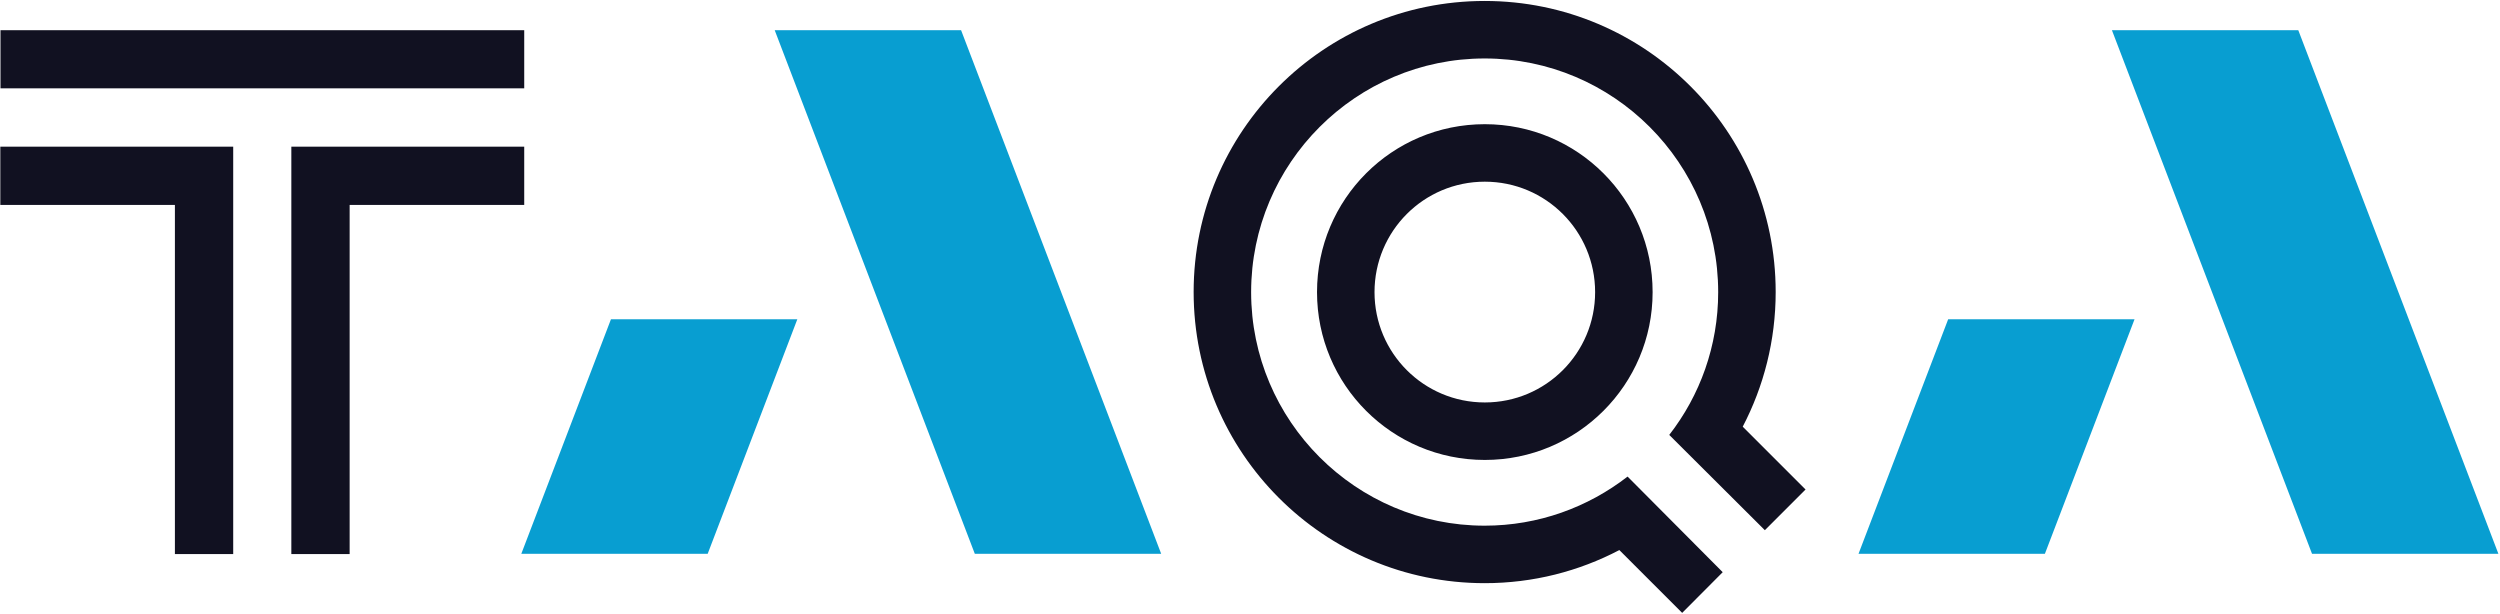 <svg version="1.2" xmlns="http://www.w3.org/2000/svg" viewBox="0 0 1548 380" width="1548" height="380">
	<title>taqa-gold-svg</title>
	<style>
		.s0 { fill: #111121 } 
		.s1 { fill: #089ed1 } 
	</style>
	<g id="Layer">
		<g id="Layer">
			<path id="Layer" fill-rule="evenodd" class="s0" d="m0.3 18.7h324.3v36h-324.3zm1066.4 335.6l-25.1 25.2-38.9-38.9c-25 13.1-53.3 20.5-83.4 20.5-99.5 0-180.2-80.7-180.2-180.3 0-99.5 80.7-180.2 180.2-180.2 99.5 0 180.2 80.7 180.2 180.2 0 30.1-7.4 58.5-20.4 83.4l38.9 38.9-25.2 25.2-59.2-59c19-24.4 30.3-55.1 30.3-88.4 0-79.8-64.8-144.7-144.6-144.7-79.7 0-144.6 64.9-144.6 144.7 0 79.7 64.9 144.6 144.6 144.6 33.3 0 64-11.4 88.5-30.4zm-922.3-263.5v252.3h-36.1v-216.2h-108.1v-36.1zm180.2 0v36.1h-108.1v216.2h-36.1v-252.3zm594.8 194c-57.5 0-103.9-46.5-103.9-103.9 0-57.5 46.4-104 103.9-104 57.4 0 103.9 46.5 103.9 104 0 57.4-46.5 103.9-103.9 103.9zm68.3-103.9c0-37.8-30.5-68.4-68.3-68.4-37.8 0-68.3 30.6-68.3 68.4 0 37.7 30.5 68.3 68.3 68.3 37.8 0 68.3-30.6 68.3-68.3z"/>
			<path id="Layer" fill-rule="evenodd" class="s1" d="m1431.6 342.9l-123.9-324.2h115.4l123.9 324.2zm-225.3-145.2h115.4l-55.5 145.2h-115.4z"/>
		</g>
		<path id="Layer" fill-rule="evenodd" class="s1" d="m603.6 342.9l-123.9-324.2h115.4l123.9 324.2zm-225.3-145.2h115.4l-55.5 145.2h-115.4z"/>
	</g>
</svg>